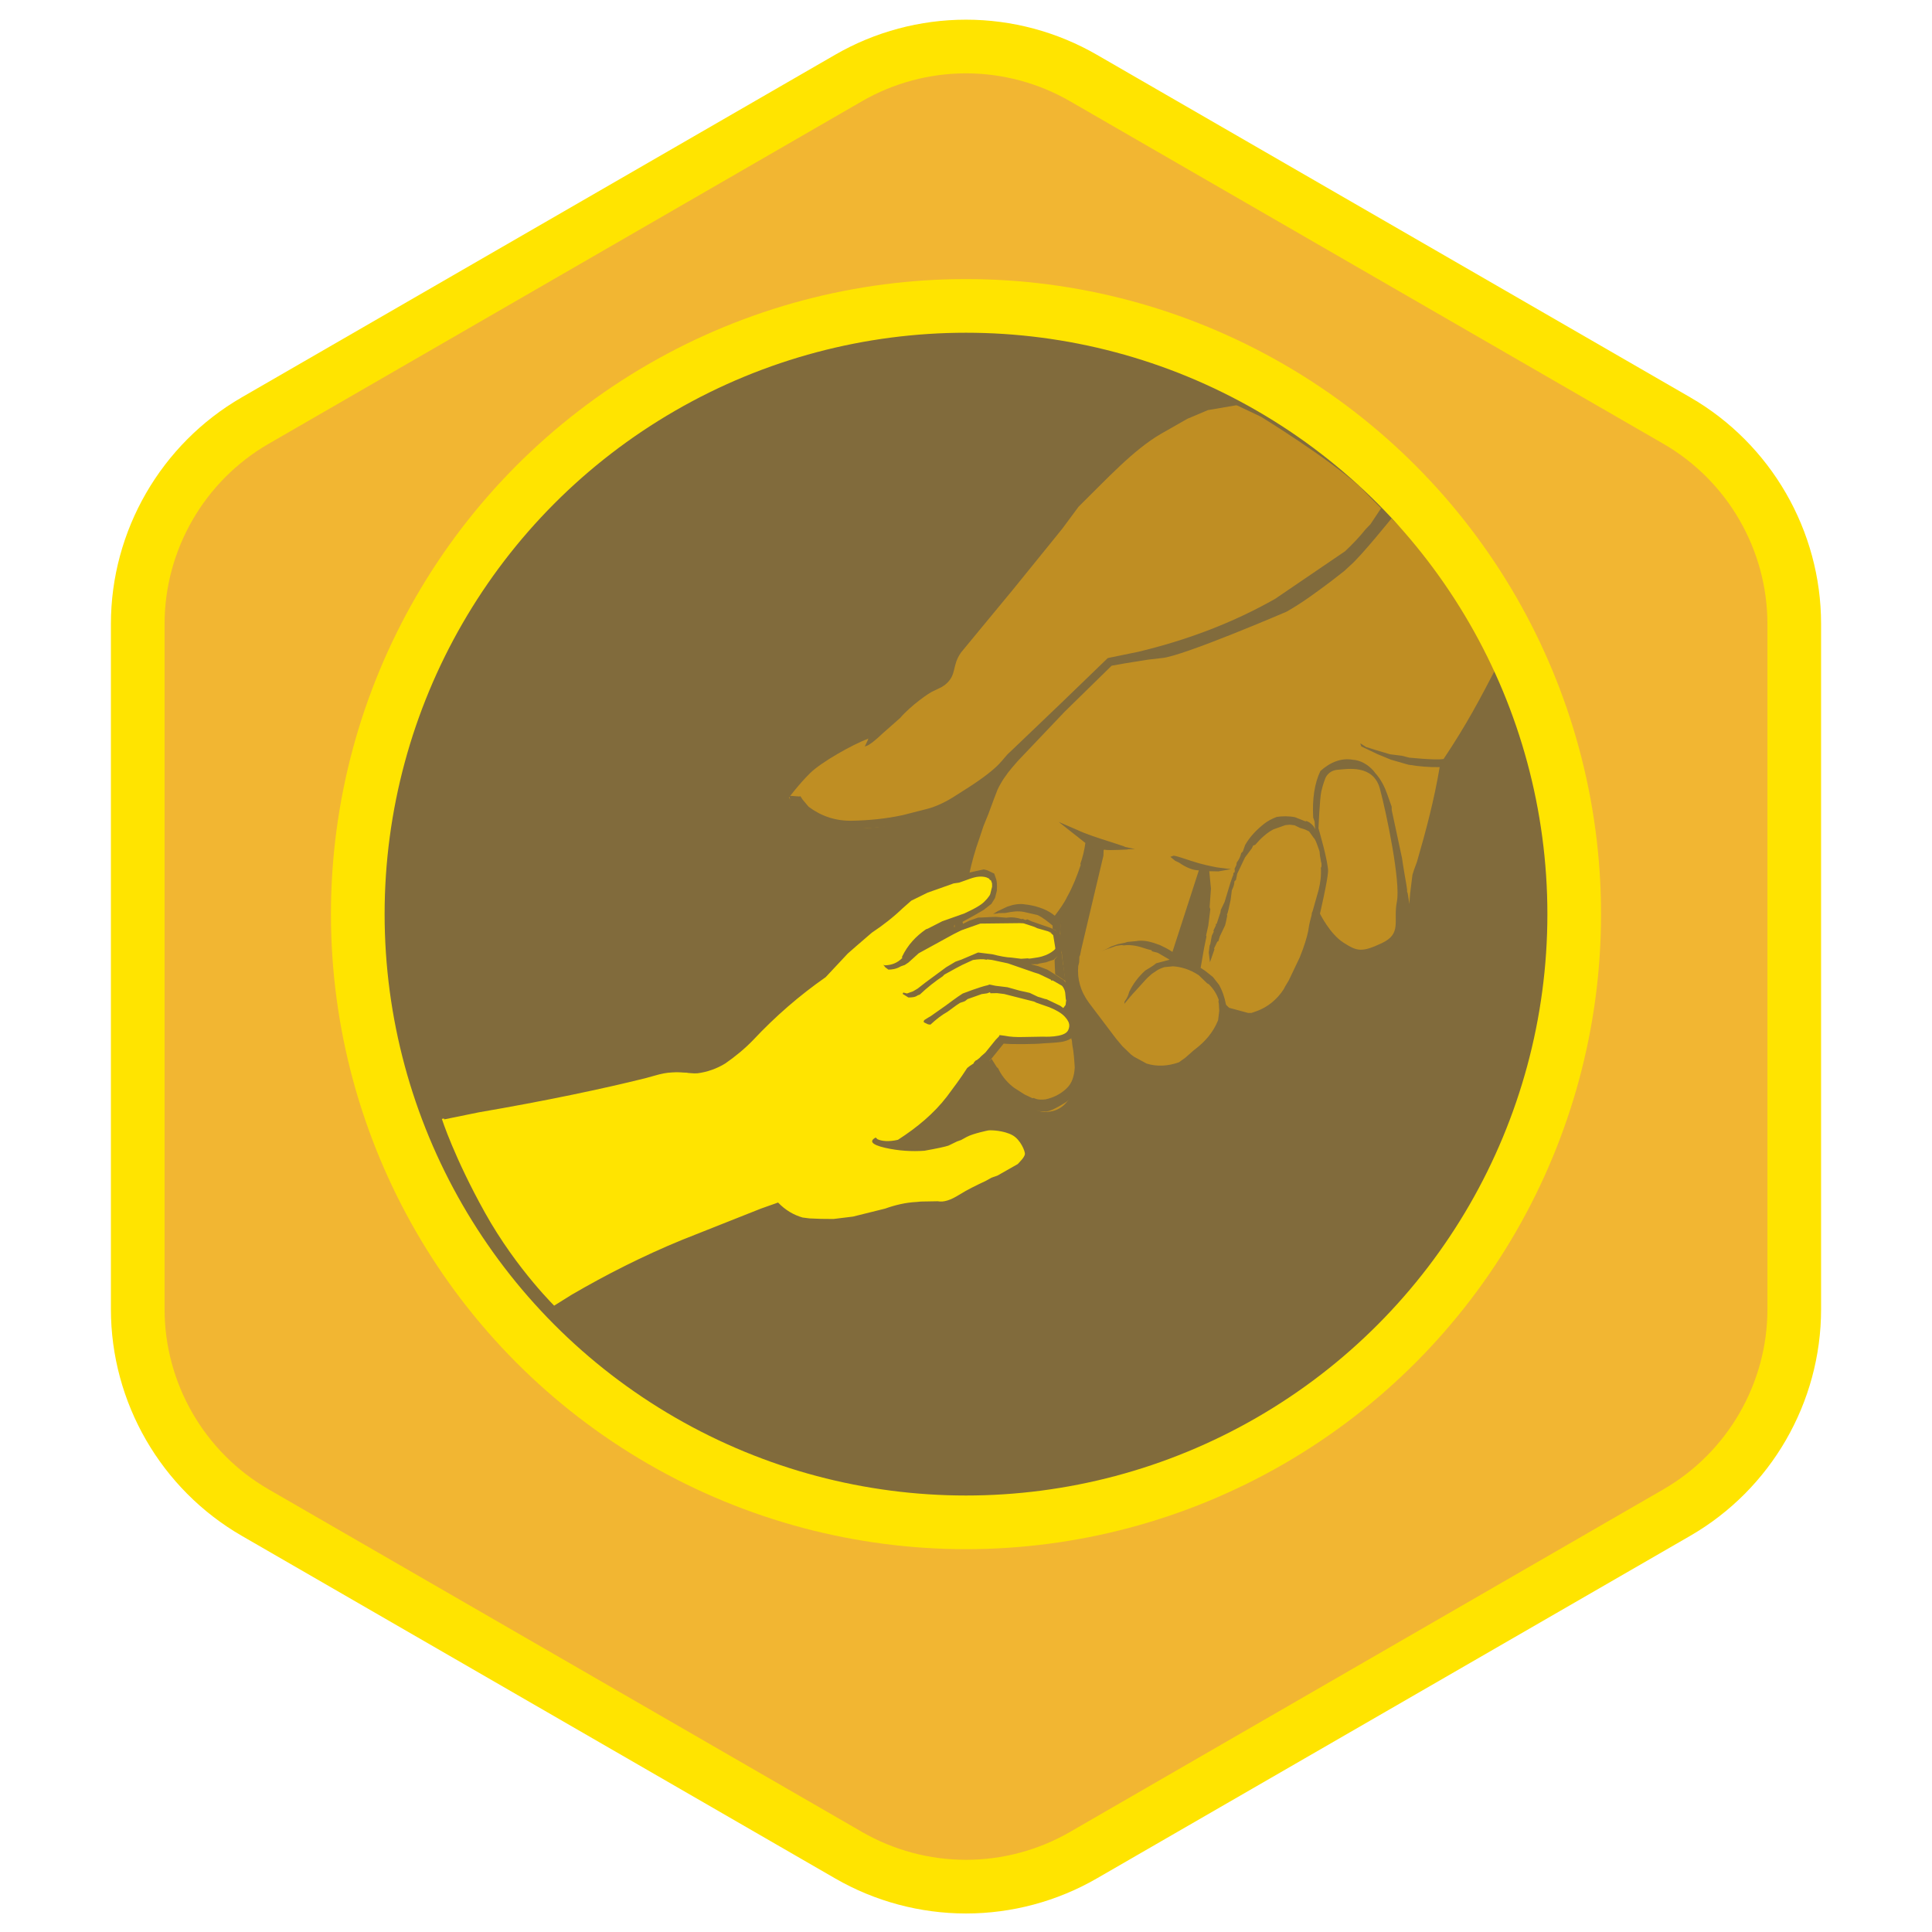 <?xml version="1.0" encoding="UTF-8"?>
<svg width="1080px" height="1080px" viewBox="0 0 1080 1080" version="1.1" xmlns="http://www.w3.org/2000/svg" xmlns:xlink="http://www.w3.org/1999/xlink">
    <!-- Generator: Sketch 51.2 (57519) - http://www.bohemiancoding.com/sketch -->
    <title>children-badge</title>
    <desc>Created with Sketch.</desc>
    <defs></defs>
    <g id="children-badge" stroke="none" stroke-width="1" fill="none" fill-rule="evenodd">
        <g id="badge-background" transform="translate(77, 26)" fill="#F2B632" stroke="#FFE400" stroke-width="30">
            <path d="M397.388,1011.071 L65.613,819.52 C25.142,796.155 0,752.608 0,705.876 L0,322.776 C0,276.043 25.142,232.497 65.613,209.131 L397.388,17.581 C417.309,6.079 439.997,0 463,0 C486.003,0 508.692,6.079 528.613,17.581 L860.388,209.131 C900.859,232.497 926,276.043 926,322.776 L926,705.876 C926,752.609 900.859,796.155 860.388,819.52 L528.613,1011.071 C508.692,1022.572 486.003,1028.651 463,1028.651 C439.997,1028.651 417.309,1022.572 397.388,1011.071 Z"></path>
        </g>
        <g id="MAIN-ART" transform="translate(200, 171)">
            <circle id="Oval" fill="#816B3C" fill-rule="nonzero" cx="340" cy="340" r="340"></circle>
            <path d="M560.397,101.261 C542.108,84.81 504.926,61.976 504.926,61.976 L481.776,51.003 C481.776,51.003 470.108,50.25 439.28,71.291 C408.452,92.315 384.027,133.627 367.264,153.061 C350.5,172.494 328.355,206.2 323.594,211.812 C318.833,217.441 309.949,221.73 303.327,226.89 C296.722,232.033 293.638,235.601 285.189,241.967 C276.354,245.317 259.155,255 252.885,261.149 C246.633,267.314 241,274.869 241,274.869 C241,274.869 258.836,298.323 297.628,290.231 C308.172,288.02 325.975,282.425 337.441,275.422 C352.126,266.459 360.307,255.202 371.22,245.904 C362.469,254.498 353.769,264.248 351.992,270.43 C348.203,283.58 326.059,338.68 335.312,375.921 C344.566,413.162 365.151,449.934 383.826,450.554 C402.517,451.157 404.043,425.308 401.294,412.777 C398.545,400.246 390.749,350.407 393.147,344.493 C394.018,342.366 400.087,330.756 404.345,319.85 C408.452,309.363 410.765,299.529 410.765,299.529 L415.643,301.355 C415.643,301.355 396.952,368.734 400.003,378.92 C403.037,389.089 428.216,425.191 440.169,427.151 C452.121,429.111 468.516,420.533 475.59,409.544 C482.681,398.554 484.508,395.991 484.508,395.991 L494.265,398.52 L500.97,396.996 C500.97,396.996 514.063,392.557 518.823,386.944 C523.584,381.315 536.626,339.132 536.626,339.132 C536.626,339.132 543.332,365.618 564.052,363.189 C584.772,360.743 589.046,335.648 589.046,335.648 C589.046,335.648 595.769,300.618 598.182,294.704 C600.596,288.791 607.738,258.133 607.738,258.133 L639.639,205.731 C639.639,205.731 634.576,193.77 628.072,182.679 C621.031,170.668 612.281,159.159 606.413,150.598 C595.148,134.147 577.513,119.388 560.397,101.261 Z M471.718,350.089 L468.365,371.415 L454.954,366.238 L471.399,321.157 L475.07,326.333 L471.718,350.089 Z" id="Fill-554" fill="#BF8E23"></path>
            <path d="M47,454.478 C47,454.478 97.408,443.555 130.801,436.452 C145.034,433.42 156.165,431.091 159.015,430.588 C168.553,428.896 175.912,427.422 183.657,428.628 C191.402,429.818 203.371,423.887 210.965,416.7 C218.559,409.514 242.514,387.149 251.131,381.285 C259.747,375.422 274.667,358.15 280.283,353.359 C285.898,348.551 301.606,335.685 304.757,333.44 C307.909,331.195 328.78,323.154 334.949,320.976 C341.101,318.798 354.713,314.727 355.065,322.802 C355.4,330.877 353.942,332.753 348.963,336.204 C343.984,339.655 323.466,346.507 318.168,350.645 C312.871,354.766 307.356,364.6 307.356,364.6 C307.356,364.6 339.207,345.535 351.461,344.48 C373.337,342.603 390.285,348.685 390.403,355.386 C390.537,362.103 386.447,364.834 386.447,364.834 C386.447,364.834 363.749,367.598 365.425,367.582 C367.101,367.548 396.79,375.908 396.203,384.937 C398.332,393.163 393.873,395.86 393.873,395.86 C393.873,395.86 402.841,404.387 395.6,407.47 C388.341,410.552 359.541,408.961 359.541,408.961 L344.102,426.987 C344.102,426.987 336.575,437.524 329.987,444.359 C323.399,451.194 298.924,471.096 300.248,470.074 C302.528,468.299 314.363,470.627 320.314,469.605 C329.149,468.081 344.454,459.755 353.841,459.252 C363.229,458.733 372.851,465.97 374.561,472.654 C376.271,479.322 358.552,486.425 353.171,490.73 C347.79,495.019 328.009,503.714 326.114,503.412 C324.203,503.111 292.621,508.036 283.434,510.716 C274.264,513.397 253.863,514.318 246.252,511.939 C238.658,509.56 233.462,504.015 233.462,504.015 C233.462,504.015 170.397,527.838 148.956,538.811 C127.499,549.767 111.557,560.673 111.557,560.673 C111.557,560.673 88.993,539.045 71.022,506.763 C53.89,476.005 47,454.478 47,454.478" id="Fill-556" fill="#FFE400"></path>
            <path d="M466.622,367.847 L458.307,365.753 L472.405,325.479 L472.472,329.232 L472.321,330.555 L471.466,335.263 L471.734,339.568 C470.88,344.293 470.025,349 468.616,353.909 L468.248,354.663 L467.376,357.51 L466.622,367.847 Z M580.866,333.018 C578.703,343.991 583.799,350.893 572.45,356.221 C561.101,361.565 558.553,360.761 550.959,355.902 C543.365,351.027 537.867,339.736 537.867,339.736 C537.867,339.736 542.142,321.409 542.393,316.215 C542.628,311.022 537.029,292.024 537.029,292.024 C537.029,292.024 537.733,275.339 538.621,271.419 C539.51,267.515 540.801,264.232 540.801,264.232 C540.801,264.232 542.242,259.759 547.758,259.306 C553.273,258.871 567.656,256.241 571.361,269.861 C575.049,283.48 583.045,322.045 580.866,333.018 Z M474.92,47 C472.12,47.988 472.489,48.692 469.89,50.233 L447.947,63.032 L443.303,65.947 C434.57,71.559 425.115,81.226 416.264,90.021 L405.719,102.468 L391.956,118.785 L388.118,123.928 L361.245,154.502 C352.059,165.944 340.526,175.526 330.166,195.311 C324.315,206.469 325.69,207.021 321.046,209.936 L314.911,215.515 L305.657,223.204 L285.742,240.426 L285.189,240.627 L285.373,241.197 L285.222,242.504 L283.764,245.536 L283.412,246.306 L284.535,245.904 C286.211,245.301 289.179,243.006 293.42,238.969 L303.16,230.375 C309.429,223.121 319.772,216.051 321.449,215.465 L326.293,213.119 L328.338,211.762 C335.178,206.184 331.825,201.242 337.324,193.619 L350.55,177.587 L365.99,158.908 L388.252,131.433 L393.951,124.381 L402.903,112.285 C418.493,96.973 433.547,80.455 449.053,71.476 L463.738,63.116 L475.221,58.258 L492.907,55.226 L474.92,47 Z M304.735,284.636 C295.381,286.68 285.625,287.618 276.237,287.803 C266.833,287.97 258.887,285.106 252.03,279.979 L248.762,276.093 L247.404,274.049 L246.834,274.25 L241,273.797 L241.805,276.042 C246.465,283.849 253.12,288.406 261.988,290.316 L264.637,290.634 L274.058,292.343 C279.137,292.443 284.015,291.974 288.324,291.706 C306.16,290.433 322.253,286.01 336.586,278.404 C341.783,275.305 346.996,272.206 351.439,268.738 L347.298,278.404 C346.242,282.559 345.186,286.697 343.375,290.5 L342.487,293.331 C340.727,298.993 339.302,303.902 338.464,308.609 L336.15,316.366 L335.262,319.197 C337.709,318.963 339.956,318.175 341.632,317.572 L341.984,316.818 C343.208,311.34 344.784,305.125 347.65,297.167 L349.779,290.751 L352.478,284.117 L355.697,275.422 L357.675,270.313 C359.837,265.773 362.771,261.585 365.889,257.949 L369.024,254.331 L395.209,226.79 L421.41,201.141 L428.535,199.868 L441.661,197.757 L449.523,196.853 C461.173,195.898 519.159,170.953 519.159,170.953 C528.094,165.91 536.056,159.93 544.036,153.966 L551.446,148.186 L554.765,145.12 C561.051,139.743 578.536,117.964 578.536,117.964 L573.054,111.565 L566.114,122.018 L565.192,122.973 L563.348,124.9 C559.861,129.272 556.173,133.109 551.932,137.129 L512.822,163.749 C489.202,177.151 463.621,186.818 436.313,193.351 L419.264,196.853 L392.493,222.702 L364.229,249.724 C362.754,250.88 361.111,253.342 358.345,256.207 C355.579,259.089 350.215,263.511 341.481,269.123 L334.792,273.379 C328.674,277.433 322.706,280.163 317.459,281.386 L304.735,284.636 Z M333.518,344.862 L337.776,343.338 L338.698,346.688 L333.82,348.213 L333.518,344.862 Z M354.272,420.836 L351.137,424.471 L362.134,439.481 C367.113,444.641 371.505,448.126 375.092,449.382 L378.495,450.069 L384.882,450.32 C387.33,450.086 391.051,448.142 395.695,445.244 C400.338,442.329 403.037,435.712 403.59,424.806 C403.641,417.854 403.138,411.102 401.914,405.859 L401.679,403.43 L400.791,406.261 L400.992,406.83 L400.439,407.015 L399.517,407.986 L398.796,409.494 L399.182,410.616 L399.416,413.046 C400.254,417.167 400.523,421.489 400.791,425.794 C400.489,430.318 399.433,434.472 396.114,437.538 C392.795,440.604 389.073,442.547 384.379,443.569 C381.949,443.803 380.071,443.837 377.791,442.748 L377.238,442.949 L374.958,441.877 L372.678,440.788 L366.979,437.136 C363.542,434.573 360.474,431.239 358.329,426.967 L358.127,426.397 L357.172,425.476 L354.272,420.836 Z M389.844,373.593 L394.806,376.877 L395.561,377.245 L394.454,368.819 L394.27,368.249 L393.599,362.821 L393.163,359.822 L392.795,360.576 L390.8,363.809 L389.509,365.518 L389.844,373.593 Z M637.661,199.885 C626.781,220.759 620.126,233.507 606.967,253.292 C603.966,253.711 599.457,253.426 594.93,253.141 L587.772,252.522 L583.615,251.466 L577.027,250.645 L569.282,248.35 L563.616,246.574 L561.135,244.933 L560.381,244.581 L560.582,245.134 L560.766,245.687 L560.967,246.256 L570.07,250.595 L577.463,253.644 L587.286,256.475 C593.321,257.48 599.155,257.933 604.787,257.832 C601.753,275.925 597.177,293.298 592.064,310.854 L590.454,315.21 L589.566,318.041 L588.426,327.272 L588.258,328.579 L587.806,334.409 C587.806,334.409 587.571,331.979 586.934,328.428 L586.532,327.305 C586.901,326.552 585.677,321.308 584.185,311.759 L583.749,308.76 L577.982,281.822 L577.949,279.946 L575.367,272.658 C573.976,268.738 571.83,264.466 568.762,261.132 L567.606,259.658 C564.538,256.324 560.548,253.962 556.039,253.678 C550.004,252.656 543.835,254.833 538.102,260.01 C534.85,266.828 533.508,275.506 534.078,286.01 L534.866,288.255 L535.151,292.56 C534.548,290.885 533.592,289.964 531.882,288.674 L530.357,287.953 L529.787,288.154 L523.92,285.826 C520.533,285.139 516.778,285.206 513.778,285.642 C510.978,286.63 508.363,288.171 506.888,289.327 C502.445,292.795 498.757,296.615 496.025,301.372 L494.768,304.957 L493.846,305.912 C493.326,307.99 492.605,309.514 491.314,311.223 L491.147,312.546 L490.074,314.808 L490.275,315.378 L490.107,316.701 L489.537,316.902 L489.387,318.209 L489.018,318.963 L487.777,322.564 L484.575,333.135 L483.855,334.66 L482.413,337.692 L482.245,338.999 L480.116,345.432 L479.546,345.633 L479.747,346.186 L478.306,349.218 L478.507,349.788 L477.417,352.049 L476.562,356.773 L476.194,357.527 L475.707,361.481 L476.378,366.909 L478.876,359.722 L478.675,359.169 L480.485,355.383 L481.038,355.182 L481.927,352.351 L483.385,349.318 L483.737,348.565 L484.827,346.286 L485.347,344.209 L486.034,340.808 L485.849,340.255 L486.201,339.501 L486.738,337.424 L487.945,331.946 L488.599,326.686 C489.32,325.161 490.04,323.653 490.007,321.777 L490.929,320.805 L491.616,317.421 L492.337,315.897 L492.706,315.143 L495.958,308.325 L497.249,306.599 L499.814,303.182 L500.534,301.657 L501.658,301.272 C504.792,297.636 508.112,294.571 511.833,292.627 L512.403,292.426 L514.633,291.639 L518.555,290.249 L521.003,290.014 L523.635,290.332 L525.915,291.421 L526.669,291.79 L529.502,292.678 L531.782,293.75 L534.296,297.285 C535.252,298.206 535.839,299.881 536.643,302.126 L537.632,304.924 L537.867,307.353 L538.487,310.905 L538.688,311.474 L538.722,313.35 L538.37,314.104 C538.638,318.427 538.135,322.38 537.096,326.535 L533.743,338.429 L533.374,339.183 L533.207,340.507 C532.687,342.584 531.799,345.415 531.312,349.369 C530.625,352.753 529.217,357.661 526.518,364.295 L526.149,365.049 L520.366,377.178 C519.997,377.932 518.723,379.657 517.633,381.919 C513.979,387.632 508.614,392.054 502.445,394.232 L499.646,395.221 L497.768,395.254 L487.107,392.373 L485.464,390.781 L485.263,390.228 C484.441,386.107 483.251,382.757 481.508,379.59 L478.038,375.151 L473.646,371.666 L471.165,370.025 L473.042,359.27 L474.417,352.485 L474.215,351.932 L475.439,346.454 L476.579,337.24 L476.177,336.117 L476.931,325.764 L475.992,316.014 L481.072,316.115 L484.626,315.478 L488.196,314.858 L482.916,314.205 L480.284,313.87 C476.881,313.183 472.17,312.329 465.733,310.201 C459.313,308.057 456.463,307.169 455.91,307.37 L454.233,307.973 L456.899,310.167 L459.179,311.256 C463.369,314.188 466.957,315.428 470.159,315.562 L455.407,361.112 C452.926,359.454 450.663,358.382 448.383,357.293 L444.779,356.036 C441.946,355.165 438.559,354.462 434.989,355.098 L430.11,355.567 L428.987,355.969 L424.88,356.79 L423.757,357.192 L423.187,357.376 L420.957,358.181 C418.912,359.538 416.666,360.325 413.866,361.313 L421.159,358.733 L421.712,358.532 L422.265,358.348 L422.835,358.147 L423.958,357.745 L426.959,357.309 L428.266,357.477 C431.267,357.041 435.223,357.544 438.827,358.784 L441.661,359.672 L443.739,360.191 L443.94,360.761 L447.193,361.615 L453.797,365.451 L453.227,365.652 L446.321,367.478 L444.829,368.634 L442.784,369.974 L440.185,371.532 C436.866,374.598 433.731,378.234 431.2,383.527 C430.68,385.605 429.943,387.129 428.669,388.838 L428.501,390.161 C430.714,387.481 432.91,384.817 434.754,382.908 L440.655,376.407 L441.577,375.453 L443.974,373.342 C446.019,371.985 447.494,370.829 449.187,370.243 L450.864,369.639 L455.742,369.17 C460.251,369.472 465.18,370.879 470.125,374.163 L474.903,378.77 L475.674,379.138 C478.541,381.902 480.284,385.069 481.273,387.866 L481.122,389.173 L481.307,389.743 L481.575,394.048 L480.921,399.325 C478.239,405.959 473.813,411.287 467.326,416.111 L464.928,418.222 L462.514,420.333 L458.994,422.846 C452.825,425.024 446.639,425.325 440.973,423.549 L433.933,419.73 L432.223,418.457 L427.445,413.85 L424.176,409.963 L423.019,408.472 L408.754,389.592 C403.942,383.092 402.115,376.19 402.735,369.036 L403.255,366.959 L403.389,363.759 L403.758,363.005 L404.445,359.605 L411.754,328.662 L416.817,307.353 L416.934,304.153 L417.504,303.952 C418.259,304.321 422.014,304.254 430.094,303.902 L430.647,303.718 L434.419,303.634 L428.937,302.428 L428.183,302.059 L421.745,299.932 C413.246,297.268 406.809,295.14 402.266,292.963 L391.839,288.473 L406.725,300.216 C406.222,304.17 405.183,308.325 403.926,311.91 L404.127,312.463 C401.998,318.896 399.651,324.759 396.566,330.271 C394.756,334.057 392.191,337.491 389.626,340.909 C385.989,337.793 380.876,335.816 374.841,334.794 L373.516,334.643 C370.13,333.956 366.576,334.576 363.207,335.766 L357.809,338.312 L355.194,339.87 L357.641,339.635 L358.194,339.434 L361.966,339.367 C366.073,338.53 369.074,338.111 372.477,338.798 L380.021,340.523 C383.055,341.981 385.737,344.175 388.403,346.387 L388.436,348.263 L389.962,348.983 L392.275,351.949 L392.459,352.501 C392.761,347.995 392.878,344.795 393.8,343.84 L395.46,341.378 C400.036,334.71 403.641,327.121 406.507,319.18 L409.491,308.057 L410.212,306.532 L411.067,301.825 L413.146,302.344 L412.257,305.175 L411.369,308.023 L408.452,322.899 L400.657,357.795 L399.433,363.273 L398.746,366.674 L398.377,367.428 L398.125,373.811 L400.171,383.176 L401.562,387.079 L403.121,389.692 L403.708,391.368 L424.109,416.915 C427.378,420.802 431.016,423.918 435.559,426.096 C445.416,430.787 455.021,430.619 463.956,425.56 C464.761,424.94 470.796,420.065 475.523,415.207 C479.479,411.169 481.927,406.378 481.927,406.378 L483.452,403.631 L484.676,400.28 L485.011,396.628 L486.537,397.348 L487.291,397.7 L488.8,398.42 L492.404,399.677 C497.115,400.531 501.993,400.062 506.838,397.717 C514.281,393.83 519.092,389.609 521.623,384.298 C523.635,381.065 525.445,377.279 527.608,372.722 L528.496,369.891 L530.474,364.781 C533.894,356.639 534.866,353.289 534.967,348.213 C537.699,354.16 541.019,355.383 543.885,358.147 C550.775,365.15 557.547,367.763 567.27,364.965 C570.623,363.776 578.368,358.901 580.983,357.343 C586.549,353.49 588.275,350.005 590.404,343.572 L590.773,342.818 C592.03,339.217 592.315,334.71 592.6,330.187 L592.935,327.557 L593.103,326.233 L598.669,302.847 C602.021,290.952 604.821,279.242 607.402,266.996 L611.543,257.33 L620.277,241.013 L621.35,238.751 C627.385,229.051 625.625,230.726 640.41,206.586 L637.661,199.885 Z" id="Fill-558" fill="#816B3C"></path>
            <path d="M400.473,386.567 C400.908,389.566 400.389,391.643 398.176,394.307 C398.176,394.307 403.708,402.03 400.355,407.826 C398.645,410.775 393.046,411.479 393.046,411.479 C390.046,411.914 383.089,412.249 383.089,412.249 C380.088,412.685 365.001,412.886 361.045,412.383 L354.641,420.307 L350.986,424.579 L343.392,430.074 L339.906,434.463 C335.53,441.684 330.183,447.983 324.098,453.913 C318.934,458.905 313.553,463.311 307.434,467.382 C315.9,468.153 323.779,467.265 331.071,464.685 L335.899,462.34 L342.437,459.408 L350.685,456.861 L359.67,456.459 L366.107,458.587 L369.326,460.597 C369.326,460.597 371.941,462.306 373.835,464.769 C375.746,467.248 376.936,470.498 376.853,471.168 L377.288,474.15 L376.048,477.752 L375.31,479.26 L374.036,480.985 L371.404,483.347 L369.343,484.889 L358.983,490.065 L349.36,494.672 L342.454,498.274 C342.454,498.274 336.05,502.546 332.396,503.752 C328.741,504.975 323.712,504.774 323.712,504.774 L316.554,505.897 L309.228,506.5 L299.17,508.326 L278.4,513.569 L258.334,515.328 C253.07,514.675 237.43,512.765 233.96,508.326 L225.125,511.676 C186.82,524.592 155.841,539.234 120.889,559.807 L116.011,564.062 L112.054,566.508 C109.808,567.295 105.483,564.682 104.729,564.313 L103.974,563.944 C104.326,563.191 106.17,561.281 110.261,558.567 L119.548,552.77 C138.893,541.513 159.194,531.176 181.204,522.13 L225.427,504.59 L234.949,501.223 C238.972,505.461 243.716,508.192 248.628,509.599 L252.584,510.101 L258.988,510.353 L265.945,510.42 L276.824,509.08 L294.778,504.623 C300.377,502.63 306.177,501.206 312.38,500.904 L314.81,500.67 L324.215,500.502 C327.601,501.189 331.524,499.799 336.167,496.9 C340.811,494.002 345.656,491.657 351.07,489.11 L354.222,487.351 L356.468,486.564 L357.038,486.363 L357.591,486.162 L368.974,479.695 C369.477,479.009 372.595,476.228 372.93,474.217 C373.165,472.743 370.516,466.059 365.923,463.563 C361.095,460.932 353.954,460.681 352.428,460.916 C352.428,460.916 344.18,462.557 340.459,464.517 L337.29,466.26 L335.614,466.863 L335.061,467.047 L330.216,469.392 C328.523,469.996 323.846,471.017 316.738,472.274 C309.983,472.777 302.255,472.358 294.711,470.615 C287.151,468.873 285.809,466.846 289.531,464.886 L290.486,465.807 C292.766,466.896 296.723,467.382 301.953,466.159 C312.732,459.207 321.985,451.517 329.328,441.985 C333.183,436.842 337.022,431.699 340.677,426.003 L342.169,424.847 L344.214,423.49 L344.566,422.736 L345.488,421.781 L346.058,421.58 L347.533,420.424 L348.455,419.47 L350.852,417.359 L356.552,410.306 L358.396,408.396 L358.765,407.625 L361.397,407.96 C364.8,408.647 367.985,408.781 371.757,408.698 L383.022,408.497 C383.022,408.497 394.857,409.2 397.003,405.079 C400.959,397.473 387.43,392.448 387.43,392.448 L386.659,392.079 L379.485,389.583 L377.959,388.862 L373.802,387.824 L361.346,384.658 L357.39,384.172 L355.513,384.205 L353.635,384.239 L353.434,383.686 L351.741,384.289 L348.74,384.708 L347.634,385.11 L340.911,387.489 L339.419,388.645 L338.866,388.846 L336.62,389.633 L334.575,390.99 L329.579,394.642 C326.411,396.401 323.444,398.713 320.125,401.779 L318.8,401.611 L316.52,400.522 L316.319,399.969 L316.688,399.216 L318.985,397.775 L320.242,397.055 L328.741,391.074 C328.741,391.074 335.581,385.931 338.179,384.373 C338.179,384.373 347.919,380.603 352.042,379.766 L353.166,379.364 L356.552,380.067 L359.201,380.386 L363.157,380.871 L370.147,382.815 L375.612,384.021 L379.401,385.83 L380.172,386.199 C382.251,386.718 383.759,387.438 385.084,387.606 L392.661,391.225 L394.387,392.498 L395.661,390.789 L395.829,389.466 L395.997,388.159 L395.796,387.589 L395.561,385.16 C395.527,383.284 394.924,381.592 393.767,380.118 L389.023,377.387 L388.269,377.035 L387.699,377.219 L387.498,376.667 L385.989,375.946 L385.234,375.578 L380.675,373.417 L377.842,372.529 L374.254,371.272 L363.459,367.536 L354.591,365.627 L351.959,365.308 L351.405,365.509 C349.327,364.973 346.879,365.208 343.879,365.643 L337.911,368.391 L334.189,370.334 L327.869,373.835 L326.947,374.79 C322.857,377.487 318.415,380.955 314.173,384.976 L313.05,385.378 C311.558,386.534 309.681,386.567 307.803,386.601 L304.568,384.591 L304.937,383.837 L307.015,384.356 L310.368,383.167 L312.983,381.625 L314.458,380.469 L317.426,378.158 L328.925,369.681 L334.122,366.581 L337.492,365.392 L346.259,361.656 L346.812,361.455 L354.725,362.444 C358.882,363.482 362.268,364.169 365.47,364.303 L370.751,364.956 L375.059,364.688 C375.059,364.688 372.947,365.392 379.954,364.219 C386.944,363.047 389.995,359.395 389.995,359.395 L388.738,351.655 L387.783,350.733 L387.581,350.181 L386.827,349.812 L384.748,349.293 L379.837,347.885 L379.065,347.517 L378.311,347.165 L371.874,345.021 L348.019,345.289 L345.773,346.076 L342.973,347.065 L341.85,347.467 L337.374,349.041 L333.083,351.186 L313.553,361.891 L307.82,367.067 L305.775,368.424 L305.222,368.609 L304.652,368.81 L303.529,369.212 C300.93,370.77 298.499,370.987 296.622,371.021 L294.895,369.748 L293.739,368.273 L294.51,368.625 C298.265,368.558 301.618,367.369 304.384,364.504 L304.199,363.935 C307.451,357.116 312.061,352.342 317.627,348.472 L318.75,348.07 L326.746,343.982 L332.345,342.005 L337.391,340.213 L339.067,339.626 C344.482,337.08 348.757,334.936 350.97,332.272 L351.892,331.3 L353.166,329.592 L353.534,328.838 L354.054,326.76 L354.591,324.683 L354.557,322.807 L354.155,321.684 L353.954,321.131 L353.199,320.763 L352.998,320.21 L351.489,319.49 C348.639,318.602 345.639,319.021 342.286,320.21 L341.163,320.612 L340.04,321.014 L339.487,321.215 L336.117,322.405 L333.116,322.823 L328.087,324.616 L318.566,327.983 L309.429,332.473 L304.618,336.695 C299.455,341.67 293.521,346.294 287.402,350.348 L278.702,357.837 L273.89,362.058 L261.552,375.243 C246.884,385.478 233.39,397.189 221.035,410.373 C216.425,415.164 211.06,419.587 205.495,423.44 C200.851,426.338 195.236,428.332 189.804,428.985 L187.927,429.019 C181.339,428.214 174.935,427.946 168.581,429.571 L160.535,431.783 C136.764,437.68 105.701,444.263 67.664,450.797 L48.353,454.734 L45,446.19 L69.693,442.236 L76.097,441.935 L81.276,441.013 L90.714,439.807 C117.519,435.368 139.077,430.644 165.078,423.959 C169.001,422.569 175.136,422.569 179.092,423.055 C182.294,423.189 184.892,423.591 187.323,423.356 C191.648,423.088 195.789,421.647 199.51,419.704 C204.925,417.158 209.183,413.623 213.24,409.049 L239.743,385.277 L258.334,370.049 C262.793,366.598 267.302,362.929 269.314,359.696 L277.109,353.364 L294.895,339.509 L304.518,331.066 L307.485,328.754 L322.22,322.287 L329.127,320.461 L334.172,318.669 C336.62,318.434 338.85,317.647 340.543,317.061 L349.897,315 L351.975,315.519 L353.484,316.256 L355.764,317.329 L356.753,320.143 C357.357,321.818 357.39,323.695 357.256,326.894 L356.736,328.955 L356.2,331.032 L354.205,334.266 L349.746,337.733 C347.148,339.291 343.996,341.034 340.828,342.793 L337.659,344.535 L332.613,346.311 L328.708,347.701 L326.461,348.505 L325.087,349.343 L323.863,350.047 L316.252,355.257 L312.916,358.322 L314.039,357.937 C319.605,354.067 325.942,350.566 333.016,347.433 L337.492,345.842 L341.783,343.697 L346.829,341.922 L348.707,341.888 L354.892,341.586 L356.787,341.553 L362.62,342.005 C365.621,341.57 368.253,341.905 371.086,342.793 L371.656,342.592 L373.165,343.312 L374.288,342.91 L376.568,343.999 L387.347,347.735 L388.855,348.472 C388.855,348.472 391.102,349.51 393.046,351.789 C394.203,353.146 394.572,352.995 394.253,357.568 C393.952,362.142 390.917,363.666 390.917,363.666 L389.073,365.493 L386.944,366.163 L384.698,366.95 L381.127,367.587 L380.021,367.972 L376.266,368.039 L380.407,369.094 L385.519,371.071 L388.755,373.081 L393.7,376.365 L394.471,376.717 L399.081,382.647 L400.473,386.567 Z" id="Fill-560" fill="#816B3C"></path>
        </g>
        <g id="oval-stroke" transform="translate(200, 171)" fill-rule="nonzero" stroke="#FFE400" stroke-width="30">
            <circle id="Oval-stroke" cx="340" cy="340" r="340"></circle>
        </g>
    </g>
</svg>